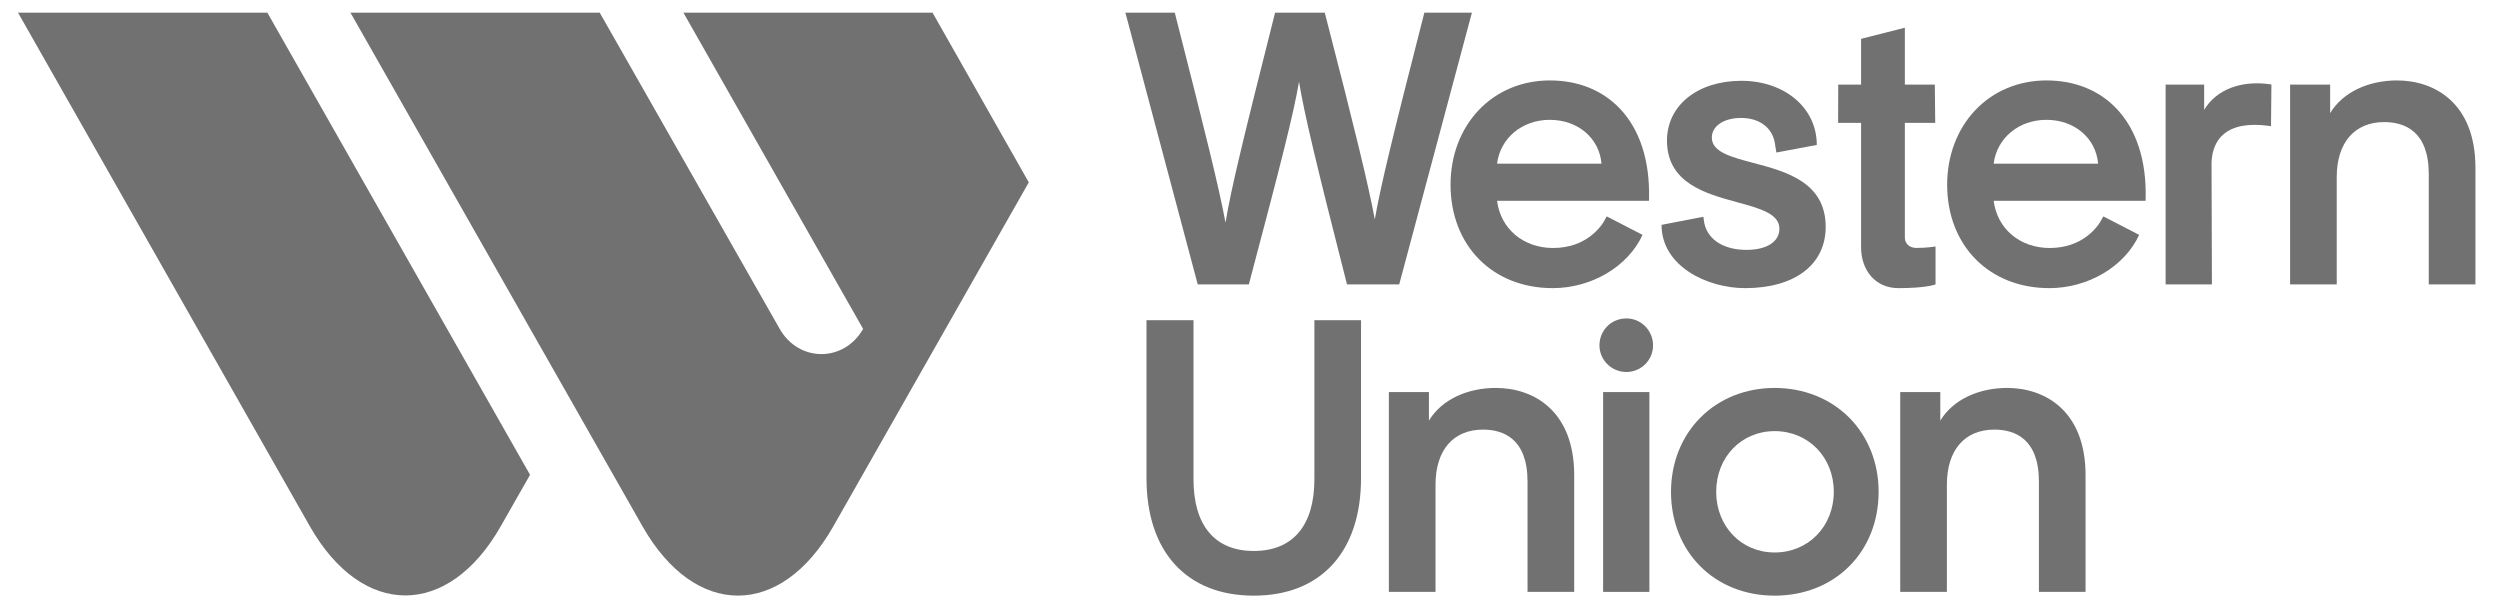 <svg xmlns="http://www.w3.org/2000/svg" width="134" height="33" viewBox="0 0 134 33" fill="none"><g clip-path="url(#clip0_807_2210)"><path fill-rule="evenodd" clip-rule="evenodd" d="M16.61 28.212C19.423 33.15 24.025 33.15 26.838 28.212L28.411 25.45L14.33 0.678H0.965L16.61 28.212Z" fill="#717171"></path><path fill-rule="evenodd" clip-rule="evenodd" d="M46.263 17.63C45.235 19.43 42.816 19.428 41.791 17.626L32.145 0.678H18.784L34.444 28.221C37.257 33.159 41.849 33.159 44.661 28.221L55.143 9.775L49.985 0.678H36.63L46.263 17.63Z" fill="#717171"></path><path fill-rule="evenodd" clip-rule="evenodd" d="M64.198 15.242H66.938L66.961 15.155C68.651 8.784 69.345 6.064 69.627 4.378C69.901 6.059 70.559 8.819 72.176 15.154L72.198 15.242H74.998L78.895 0.678H76.345L76.323 0.766C74.629 7.378 73.983 10.056 73.69 11.762C73.35 9.928 72.616 6.904 71.03 0.766L71.008 0.678H68.344L68.322 0.767C66.672 7.314 65.982 10.117 65.687 11.938C65.364 10.164 64.637 7.223 62.99 0.766L62.968 0.678H60.321L64.175 15.156L64.198 15.242Z" fill="#717171"></path><path fill-rule="evenodd" clip-rule="evenodd" d="M83.068 6.423C84.577 6.423 85.723 7.403 85.84 8.771H80.243C80.414 7.403 81.582 6.423 83.068 6.423ZM83.225 15.444C85.296 15.444 87.256 14.297 88.04 12.589L86.149 11.613L86.109 11.608L86.073 11.683C85.844 12.167 85.005 13.292 83.245 13.292C81.646 13.292 80.429 12.258 80.243 10.762H88.385L88.388 10.647C88.438 8.606 87.892 6.932 86.81 5.804C85.871 4.827 84.578 4.311 83.068 4.311C81.578 4.311 80.221 4.881 79.246 5.916C78.28 6.941 77.749 8.355 77.749 9.898C77.749 13.164 80.001 15.444 83.225 15.444Z" fill="#717171"></path><path fill-rule="evenodd" clip-rule="evenodd" d="M93.536 15.444C96.201 15.444 97.857 14.185 97.857 12.158C97.857 9.755 95.706 9.188 93.978 8.732C92.785 8.417 91.754 8.145 91.754 7.375C91.754 6.755 92.398 6.322 93.321 6.322C94.329 6.322 95.027 6.863 95.142 7.734L95.213 8.174L95.261 8.166L97.38 7.769C97.38 5.75 95.622 4.331 93.34 4.331C90.991 4.331 89.35 5.649 89.35 7.537C89.35 9.817 91.437 10.384 93.114 10.84C94.328 11.171 95.376 11.456 95.376 12.259C95.376 12.958 94.7 13.393 93.614 13.393C92.307 13.393 91.429 12.776 91.323 11.782L91.303 11.619L89.058 12.052C89.058 14.263 91.495 15.444 93.536 15.444Z" fill="#717171"></path><path fill-rule="evenodd" clip-rule="evenodd" d="M99.754 13.26C99.754 14.466 100.505 15.444 101.749 15.444C103.292 15.444 103.745 15.242 103.745 15.242V13.212C103.745 13.212 103.283 13.289 102.719 13.289C102.356 13.289 102.1 13.066 102.1 12.729V6.585H103.728L103.706 4.533H102.1V1.485L99.754 2.082V4.533H98.53L98.523 6.585H99.754V13.26Z" fill="#717171"></path><path fill-rule="evenodd" clip-rule="evenodd" d="M118.142 5.888V4.533H116.077V15.242H118.559L118.538 8.693C118.57 8.034 118.788 7.529 119.185 7.193C119.706 6.751 120.518 6.6 121.597 6.745L121.726 6.763L121.748 4.528L121.646 4.514C120.159 4.307 118.814 4.769 118.142 5.888Z" fill="#717171"></path><path fill-rule="evenodd" clip-rule="evenodd" d="M128.479 4.311C126.987 4.311 125.588 4.915 124.896 6.063V4.533H122.749V15.242H125.249V9.494C125.249 7.647 126.201 6.544 127.794 6.544C128.883 6.544 130.182 7.028 130.182 9.333V15.242H132.683V8.99C132.683 5.54 130.511 4.311 128.479 4.311Z" fill="#717171"></path><path fill-rule="evenodd" clip-rule="evenodd" d="M70.451 25.694C70.451 28.169 69.297 29.532 67.202 29.532C65.119 29.532 63.972 28.169 63.972 25.694V17.161H61.452V25.633C61.452 29.574 63.601 31.927 67.202 31.927C70.802 31.927 72.951 29.574 72.951 25.633V17.161H70.451V25.694Z" fill="#717171"></path><path fill-rule="evenodd" clip-rule="evenodd" d="M80.173 20.793C78.681 20.793 77.283 21.397 76.591 22.545V21.015H74.443V31.725H76.944V25.977C76.944 24.13 77.895 23.027 79.488 23.027C80.578 23.027 81.876 23.51 81.876 25.815V31.725H84.377V25.472C84.377 22.022 82.205 20.793 80.173 20.793Z" fill="#717171"></path><path fill-rule="evenodd" clip-rule="evenodd" d="M85.927 31.725H88.408V21.015H85.927V31.725Z" fill="#717171"></path><path fill-rule="evenodd" clip-rule="evenodd" d="M87.177 17.068C86.367 17.068 85.731 17.703 85.731 18.513C85.731 19.299 86.38 19.939 87.177 19.939C87.964 19.939 88.604 19.299 88.604 18.513C88.604 17.716 87.964 17.068 87.177 17.068Z" fill="#717171"></path><path fill-rule="evenodd" clip-rule="evenodd" d="M95.12 29.613C93.335 29.613 91.988 28.214 91.988 26.36C91.988 24.506 93.335 23.108 95.12 23.108C96.928 23.108 98.291 24.506 98.291 26.36C98.291 28.214 96.928 29.613 95.12 29.613ZM95.12 20.793C93.577 20.793 92.165 21.356 91.146 22.379C90.127 23.401 89.566 24.814 89.566 26.36C89.566 29.586 91.902 31.927 95.12 31.927C98.35 31.927 100.694 29.586 100.694 26.36C100.694 24.814 100.132 23.399 99.112 22.379C98.089 21.356 96.672 20.793 95.12 20.793Z" fill="#717171"></path><path fill-rule="evenodd" clip-rule="evenodd" d="M107.582 20.793C106.091 20.793 104.693 21.397 104 22.545V21.015H101.852V31.725H104.353V25.977C104.353 24.13 105.304 23.027 106.898 23.027C107.987 23.027 109.286 23.51 109.286 25.815V31.725H111.786V25.472C111.786 22.022 109.615 20.793 107.582 20.793Z" fill="#717171"></path><path fill-rule="evenodd" clip-rule="evenodd" d="M106.861 8.771C107.033 7.403 108.201 6.423 109.687 6.423C111.195 6.423 112.342 7.403 112.458 8.771H106.861ZM109.687 4.311C108.197 4.311 106.839 4.881 105.864 5.916C104.899 6.941 104.367 8.355 104.367 9.898C104.367 13.164 106.62 15.444 109.843 15.444C111.914 15.444 113.874 14.297 114.658 12.589L112.768 11.613L112.728 11.608L112.691 11.683C112.463 12.167 111.623 13.292 109.863 13.292C108.264 13.292 107.048 12.258 106.861 10.762H115.003L115.007 10.647C115.057 8.606 114.511 6.932 113.428 5.804C112.49 4.827 111.196 4.311 109.687 4.311Z" fill="#717171"></path></g><defs><clipPath id="clip0_807_2210"><rect width="132.438" height="31.605" fill="white" transform="translate(0.605 0.445)"></rect></clipPath></defs></svg>